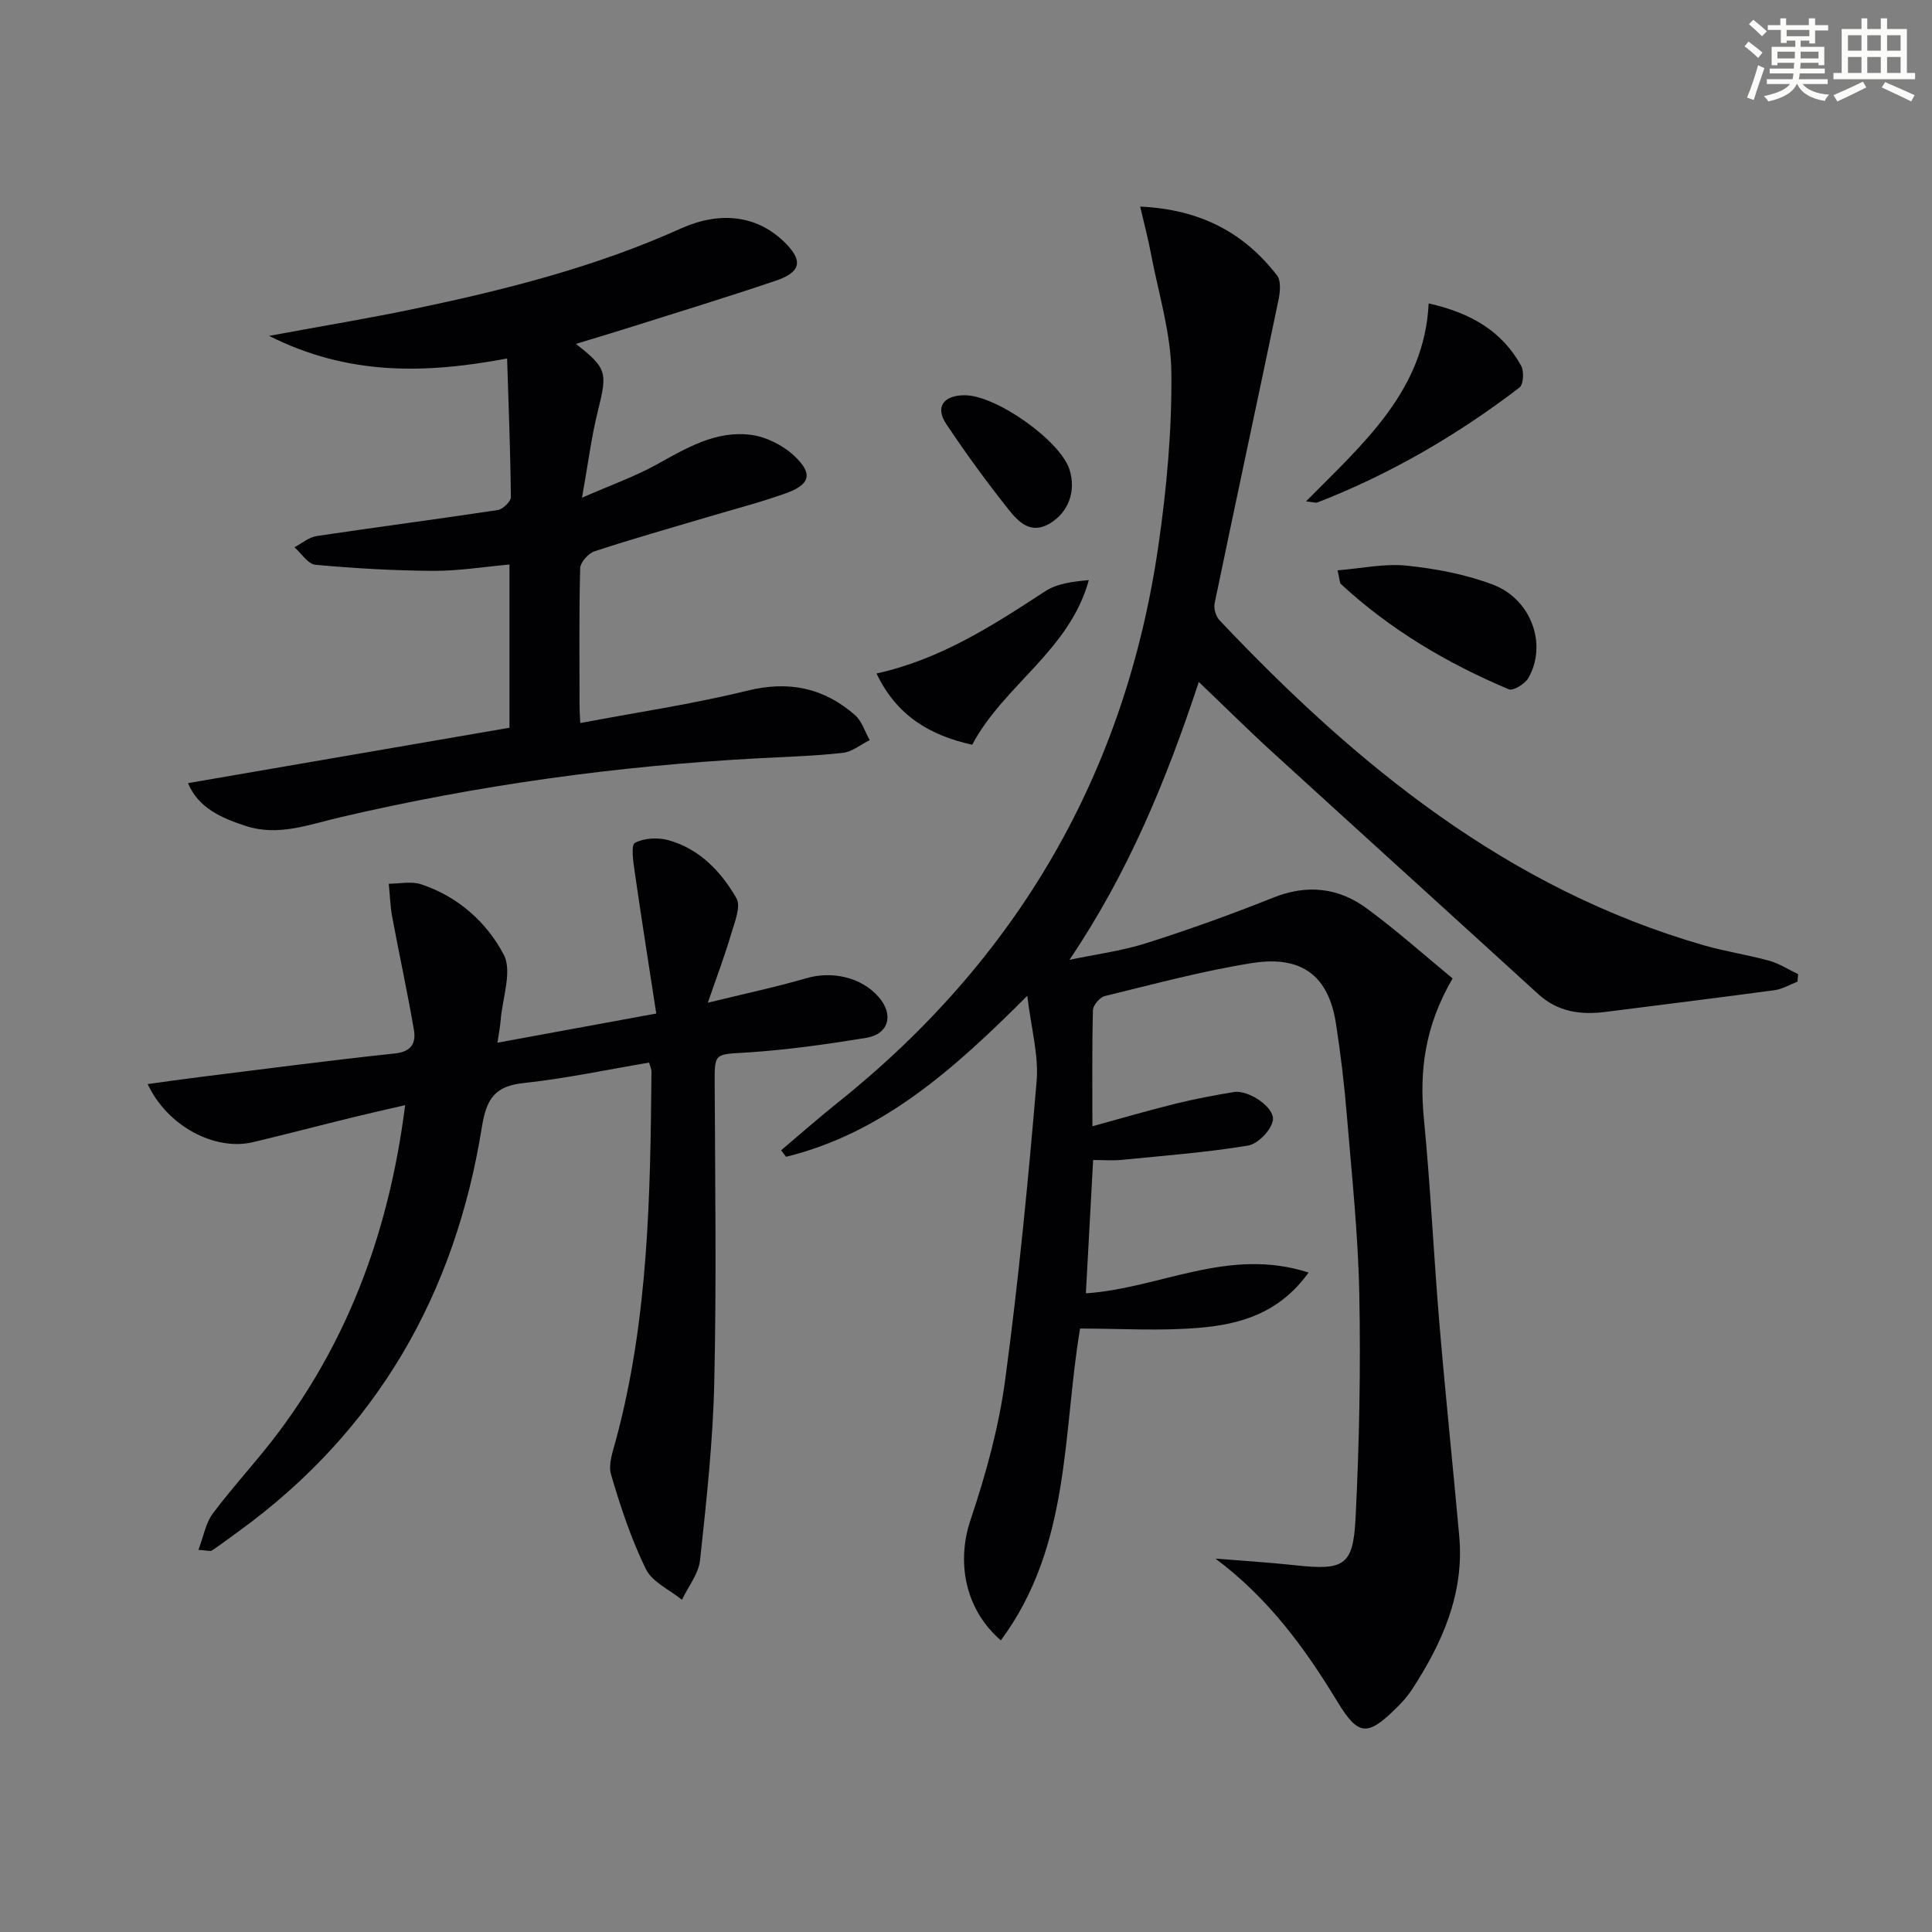 <svg enable-background="new 0 0 400 400" viewBox="0 0 400 400" xmlns="http://www.w3.org/2000/svg"><rect x="0" y="0" width="400" height="400" fill="#808080" stroke="none"/><g fill="#010103"><path d="m251.65 322.69c5.53.45 11.08.79 16.59 1.39 9.97 1.07 11.92.13 12.41-9.69.78-15.45 1.08-30.95.78-46.41-.24-12.44-1.57-24.87-2.6-37.29-.52-6.29-1.27-12.57-2.24-18.8-1.52-9.77-6.98-14.12-17.28-12.51-10.3 1.62-20.43 4.38-30.59 6.85-1.03.25-2.41 1.9-2.44 2.93-.2 7.81-.11 15.63-.11 24.02 6.02-1.65 11.54-3.27 17.12-4.65 4.02-.99 8.11-1.77 12.2-2.44 2.94-.49 8.53 3.18 8.04 5.89-.36 2.04-3.11 4.87-5.15 5.2-8.65 1.43-17.42 2.09-26.16 2.96-1.78.18-3.6.03-5.9.03-.52 9.5-1.01 18.55-1.5 27.6 15.37-1.03 29.51-9.68 46.11-4.3-6.13 8.5-14.23 10.71-22.56 11.43-8.18.71-16.47.16-24.75.16-3.64 21.49-1.86 44.97-16.41 64.56-7.6-6.59-9.14-16.42-6.27-24.95 3.16-9.39 5.84-19.12 7.16-28.91 2.77-20.55 4.77-41.22 6.52-61.89.46-5.42-1.14-11.02-1.93-17.7-15.2 15.21-29.94 28.41-49.94 33.33-.34-.45-.69-.89-1.03-1.34 3.86-3.26 7.64-6.61 11.59-9.76 37.31-29.78 59.7-68.22 66.53-115.47 1.71-11.81 2.8-23.83 2.68-35.74-.08-8.28-2.7-16.54-4.25-24.79-.56-2.98-1.35-5.93-2.21-9.63 12.47.58 21.5 5.4 28.34 14.26.88 1.14.63 3.5.28 5.16-4.36 20.92-8.87 41.82-13.21 62.74-.22 1.07.27 2.7 1.03 3.5 28.35 29.98 59.66 55.59 100.27 67.29 4.46 1.28 9.09 1.96 13.56 3.2 2.08.58 3.97 1.83 5.95 2.77-.04.52-.09 1.04-.13 1.55-1.57.6-3.09 1.54-4.71 1.76-11.68 1.58-23.39 3.02-35.08 4.51-5.13.65-9.85-.01-13.89-3.7-18.31-16.72-36.71-33.36-55.02-50.08-5.02-4.58-9.84-9.37-15.25-14.54-6.73 20.37-14.6 39.5-26.78 57.53 5.32-1.12 10.78-1.82 15.94-3.46 8.86-2.81 17.63-5.97 26.26-9.42 7-2.8 13.48-2.07 19.33 2.22 6.21 4.56 11.98 9.73 17.8 14.51-5.77 9.88-6.91 19.15-5.95 29.03 1.37 14.06 2.02 28.19 3.2 42.26 1.24 14.74 2.79 29.45 4.12 44.17 1.07 11.9-3.5 22.12-9.78 31.76-.9 1.38-2.03 2.64-3.21 3.8-6.07 6.01-7.93 5.82-12.29-1.36-6.68-11.01-14.2-21.32-25.19-29.54z"/><path d="m146.55 207.6c7.91-1.94 14.2-3.26 20.35-5.06 5.35-1.57 11.44-.24 15.02 3.88 3.17 3.64 2.13 7.69-2.59 8.46-8.18 1.33-16.43 2.5-24.7 3.03-6.81.43-6.69-.02-6.66 6.87.09 20.5.38 41-.09 61.49-.28 12.27-1.62 24.53-2.94 36.74-.31 2.84-2.45 5.48-3.75 8.21-2.56-2.09-6.16-3.67-7.47-6.36-3.04-6.22-5.25-12.9-7.21-19.57-.62-2.12.39-4.84 1.02-7.19 6.73-25.01 7.12-50.62 7.35-76.25 0-.47-.24-.94-.49-1.85-8.63 1.45-17.21 3.29-25.89 4.22-6.04.64-7.78 3.2-8.74 9.17-5.52 34.48-21.68 62.83-50.25 83.59-1.87 1.36-3.71 2.74-5.62 4.03-.33.22-.96-.02-2.81-.12 1.07-2.81 1.51-5.58 3-7.56 4.39-5.85 9.44-11.2 13.8-17.07 14.71-19.78 22.8-42.18 26-67.45-3.89.9-7.32 1.66-10.74 2.5-6.92 1.7-13.82 3.51-20.75 5.16-7.83 1.87-17.71-3.24-21.82-12.02 3.78-.52 7.24-1.02 10.7-1.45 13.49-1.67 26.97-3.46 40.48-4.89 3.51-.37 4.4-2.22 3.94-4.91-1.33-7.78-3.02-15.5-4.47-23.26-.43-2.29-.49-4.65-.73-6.97 2.24 0 4.66-.56 6.68.11 7.61 2.5 13.58 7.84 17.11 14.54 1.82 3.45-.25 8.97-.62 13.56-.11 1.41-.39 2.81-.67 4.7 10.97-2.01 21.33-3.92 32.88-6.04-1.54-10.06-3.07-19.68-4.46-29.32-.3-2.06-.81-5.56.04-6.01 1.91-1.02 4.8-1.16 6.97-.55 6.42 1.79 10.88 6.5 14.05 12 .99 1.72-.39 5.01-1.11 7.46-1.24 4.26-2.82 8.41-4.81 14.18z"/><path d="m38.92 162.14c22.35-3.85 44.34-7.64 66.56-11.47 0-11.51 0-22.4 0-33.79-5.36.48-10.59 1.34-15.81 1.31-8.13-.05-16.27-.52-24.37-1.26-1.54-.14-2.9-2.36-4.34-3.63 1.54-.8 3-2.08 4.62-2.32 12.48-1.87 24.99-3.49 37.46-5.38 1.07-.16 2.74-1.77 2.73-2.69-.09-9.41-.47-18.82-.78-28.69-17.17 3.22-32.99 3.52-49.28-4.68 10.99-2.04 20.79-3.65 30.5-5.69 18.69-3.92 37.17-8.62 54.69-16.51 8.21-3.7 15.71-2.73 21.31 2.6 4.11 3.91 3.78 6.36-1.6 8.18-10.38 3.51-20.87 6.71-31.32 10.01-3.26 1.03-6.54 1.99-10.06 3.07 6.46 5.04 6.54 5.91 4.56 13.87-1.35 5.39-2.03 10.95-3.29 17.97 6.12-2.67 10.95-4.38 15.38-6.83 6.17-3.41 12.3-7.12 19.58-6.18 3.16.41 6.64 2.15 8.97 4.34 3.98 3.74 3.33 5.96-1.84 7.8-5.3 1.89-10.78 3.29-16.19 4.91-7.78 2.32-15.6 4.52-23.3 7.06-1.29.42-2.95 2.28-2.98 3.52-.25 9.49-.14 19-.13 28.5 0 1.15.1 2.31.15 3.54 11.66-2.21 23.27-3.92 34.61-6.71 8.59-2.11 15.81-.57 22.25 5.04 1.44 1.25 2.06 3.44 3.06 5.2-1.85.92-3.64 2.43-5.56 2.64-5.78.65-11.61.81-17.42 1.12-29.25 1.56-58.17 5.56-86.69 12.23-6.46 1.51-12.8 3.99-19.53 1.78-5.02-1.64-9.81-3.73-11.94-8.86z"/><path d="m295.79 62.82c8.85 1.99 15.22 5.8 19.15 12.91.63 1.14.48 3.87-.34 4.5-12.83 9.82-26.7 17.9-41.79 23.78-.4.16-.95-.06-2.42-.2 11.87-12.01 24.52-22.9 25.4-40.99z"/><path d="m276.93 118.08c5.03-.4 9.75-1.45 14.31-.97 6.04.63 12.2 1.79 17.85 3.93 8.01 3.04 11.3 12.48 7.33 19.35-.7 1.21-3.14 2.7-4.05 2.32-12.76-5.38-24.57-12.36-34.79-21.83-.2-.19-.16-.63-.65-2.8z"/><path d="m201.28 154.19c-8.7-1.92-15.64-5.98-19.8-14.75 13.3-2.95 24.09-9.96 34.92-17.03 2.48-1.62 5.77-2.01 9.03-2.3-4.03 14.61-17.56 21.69-24.15 34.08z"/><path d="m199.72 81.83c6.57 0 19.88 9.46 21.73 15.45 1.37 4.46-.24 8.83-4.17 11.14-3.93 2.3-6.48-.43-8.48-2.95-4.54-5.71-8.85-11.63-12.9-17.7-2.33-3.49-.56-5.93 3.82-5.94z"/></g><path d="m361.2 9.6.8-1c.9.7 1.9 1.4 2.9 2.3l-.9 1.1c-1-1-2-1.8-2.8-2.4zm.5 10.6c.9-2.1 1.6-4.3 2.3-6.7.4.2.8.4 1.3.6-.7 2.1-1.5 4.3-2.2 6.6zm.4-15.2.9-.9c1 .8 2 1.6 2.8 2.4l-1 1c-.9-.9-1.8-1.7-2.7-2.5zm12.5-1.2h1.2v1.4h2.7v1.1h-2.7v2.7h-1.2v-.6h-1.8v1.3h4.9v3.8h-1.2v-.5h-3.7c0 .4-.1.9-.1 1.2h5.1v1h-5.2c0 .5-.1.9-.2 1.2h6v1h-5.2c1.1 1.3 2.9 2 5.5 2.2-.4.4-.7.8-.9 1.3-2.9-.5-4.8-1.6-5.7-3.5h-.1c-.8 1.7-2.7 2.9-5.9 3.6-.2-.4-.6-.8-.9-1.1 2.8-.6 4.6-1.4 5.4-2.5h-4.8v-1h5.3c.1-.3.2-.7.2-1.2h-4.9v-1h5c0-.4 0-.8.1-1.2h-3.5v.5h-1.2v-3.8h4.9v-1.3h-1.8v.5h-1.2v-2.7h-2.7v-1h2.6v-1.4h1.2v1.4h4.7v-1.4zm-6.6 8.3h3.6c0-.4 0-.9 0-1.4h-3.6zm1.9-4.6h4.7v-1.3h-4.7zm6.6 3.2h-3.7v1.4h3.7z" fill="#fbfcfa"/><path d="m385.3 3.8h1.3v2.2h2.8v-2.2h1.3v2.2h4.1v9.1h1.7v1.3h-16.9v-1.3h1.7v-9.1h4.1v-2.2zm.4 13.1.7 1.2c-1.8.9-3.8 1.9-6 2.9-.2-.4-.5-.8-.8-1.3 2.3-1 4.3-1.9 6.1-2.8zm-3.1-6.4h2.8v-3.2h-2.8zm0 4.6h2.8v-3.3h-2.8zm4-4.6h2.8v-3.2h-2.8zm0 4.6h2.8v-3.3h-2.8zm3.7 1.9c2.1.9 4.1 1.8 6.1 2.7l-.7 1.3c-2.2-1.1-4.2-2-6.1-2.9zm3.2-9.7h-2.8v3.2h2.8zm-2.8 7.8h2.8v-3.3h-2.8z" fill="#fbfcfa"/></svg>